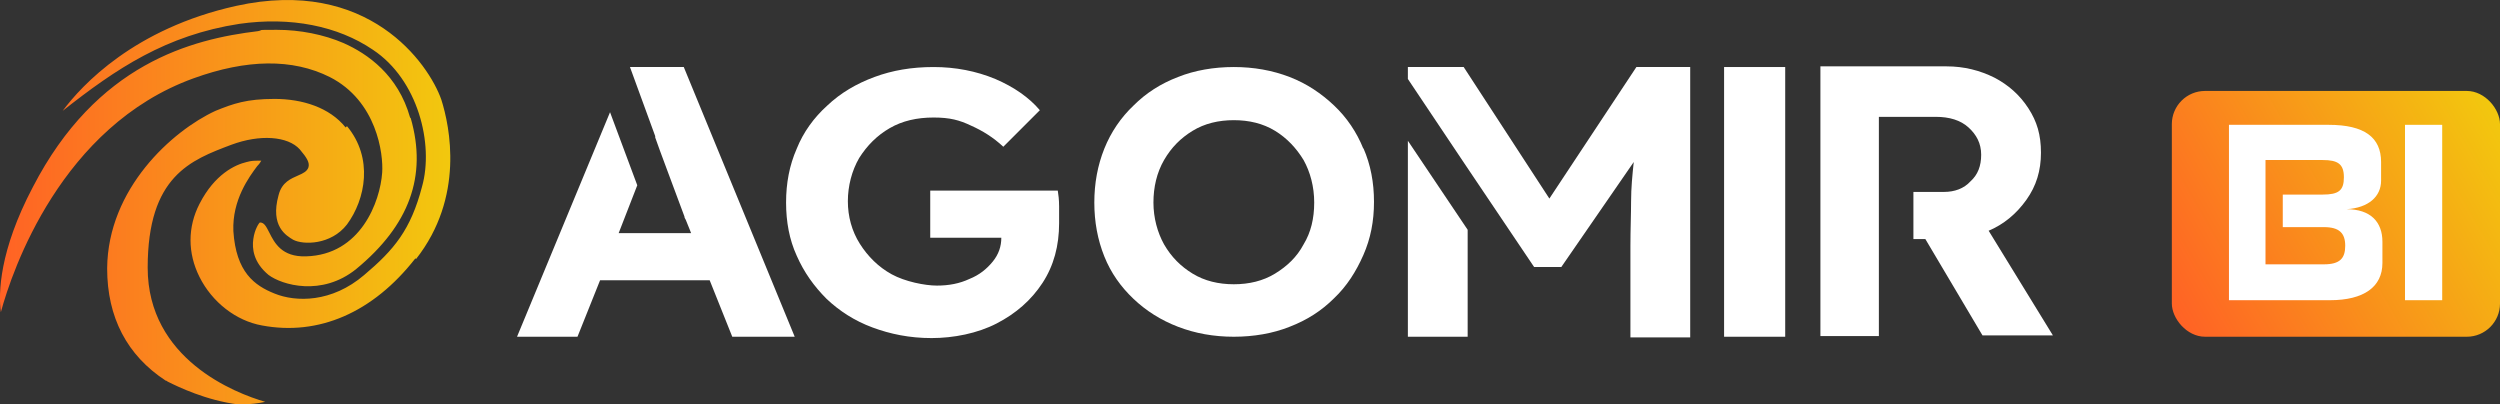 <svg xmlns="http://www.w3.org/2000/svg" xmlns:xlink="http://www.w3.org/1999/xlink" id="Livello_2" data-name="Livello 2" viewBox="0 0 376.33 60.89"><rect x="0" y="0" width="376.33" height="60.89" fill="#333333" stroke="none"/><defs><style>      .cls-1 {        fill: #fff;      }      .cls-2 {        fill: url(#Sfumatura_senza_nome_2);      }      .cls-3 {        fill: url(#Sfumatura_senza_nome_2-2);      }    </style><linearGradient id="Sfumatura_senza_nome_2" data-name="Sfumatura senza nome 2" x1="326.66" y1="761.95" x2="376.61" y2="733.23" gradientTransform="translate(0 -715.4)" gradientUnits="userSpaceOnUse"><stop offset="0" stop-color="#ff6225"></stop><stop offset="1" stop-color="#f2c80e"></stop></linearGradient><linearGradient id="Sfumatura_senza_nome_2-2" data-name="Sfumatura senza nome 2" x1="0" y1="560.44" x2="67.7" y2="560.44" gradientTransform="translate(0 -530)" xlink:href="#Sfumatura_senza_nome_2"></linearGradient></defs><g id="Livello_1-2" data-name="Livello 1"><rect class="cls-2" x="326.93" y="13.69" width="49.4" height="37" rx="5" ry="5"></rect><path class="cls-3" d="M62.53,38.89c-6.4,8.2-14.6,11.7-23.1,10.1-3.9-.7-7.5-3.5-9.4-7.3-1.8-3.6-1.8-7.5,0-11,2.3-4.5,5.4-5.9,7.1-6.3.7-.2,1.2-.2,1.6-.2h.6c-.1.2-.3.5-.6.8-1.2,1.6-3.8,5.1-3.6,9.8.4,6.2,3.2,8.2,6.2,9.4,3.2,1.3,8.6,1.4,13.5-2.8,4.5-3.8,7-6.8,8.7-13.3,1.8-6.4-.6-16.1-7.4-20.6-5.3-3.6-12.4-5-20.1-3.9-11,1.7-18.5,6.7-26.6,13.1,2.9-3.9,10.8-12.4,26.1-15.8,19.9-4.4,29,8.7,30.9,14.1,1.3,4.1,3.5,14.7-3.8,24h0l-.1-.1ZM52.03,19.19c-2.4-3-6.5-4.3-10.7-4.3s-6.2.7-8.9,1.8c-6.5,3-16.2,11.7-16.3,23.7,0,7.4,3,13.1,8.8,16.9.2,0,.3.2.4.2,1.4.7,5.7,2.8,10.6,3.4,1.7,0,3.1-.2,4-.4-4.5-1.3-17.7-6.4-17.7-20.2s6.5-16.2,12.6-18.5c4.3-1.6,8.5-1.3,10.3.7,1.1,1.3,1.5,2,1.3,2.7-.2.6-.8.9-1.5,1.2-1.1.5-2.5,1-3,3-1.3,4.7,1.2,6.1,2.2,6.7,1.5.8,5.7.8,8.1-2.3,2.8-3.8,4-10,0-14.8h0l-.2.2ZM61.73,17.69c-1.8-6.4-6.4-9.6-10-11.2-3-1.3-6.6-2-10-2s-1.9,0-2.9.2c-10,1.2-24.3,4.9-33.9,23.5C-.07,37.69-.27,44.09.13,46.99c1.7-6.3,9.1-28,29-35.2,8-2.9,14.9-3,20.5-.2,7.1,3.6,8.1,11.6,7.9,14.4-.3,4.3-3.2,12.4-11.5,12.6-3.6.1-4.7-2-5.5-3.6-.5-1-.8-1.5-1.4-1.5-.1,0-.8,1-1,2.5-.2,1.4,0,3.5,2.3,5.4,2,1.5,8,3.3,13.2-.9,8-6.6,10.7-14,8.2-22.7h0l-.1-.1Z"></path><g><path class="cls-1" d="M102.93,10.09h-8.1l3.8,10.4v.2c.5,1.5,3,8.1,4.4,11.9,0,.2.1.3.2.5.5,1.2.8,2,.8,2h-10.9s1.4-3.6,2.8-7.2l-4.1-11-14,33.8h9.1l3.4-8.5h16.5l3.4,8.5h9.4l-16.7-40.6h0Z"></path><path class="cls-1" d="M159.43,31.09c0-1-.1-1.8-.2-2.4h-19.2v7.1h10.7c0,1.3-.4,2.5-1.3,3.6-.9,1.1-2,2-3.5,2.6-1.5.7-3.1,1-4.9,1s-4.8-.6-6.8-1.7c-2-1.1-3.6-2.7-4.8-4.6s-1.8-4.1-1.8-6.4.6-4.6,1.7-6.5c1.2-1.9,2.7-3.4,4.6-4.5,1.9-1.1,4.1-1.6,6.6-1.6s3.9.4,5.6,1.2c1.8.8,3.4,1.8,4.9,3.2l5.5-5.5c-1.6-1.9-3.9-3.5-6.7-4.7-2.9-1.2-6-1.8-9.3-1.8s-6.2.5-8.9,1.5-5.1,2.4-7.1,4.3c-2,1.8-3.6,4-4.6,6.5-1.1,2.5-1.6,5.2-1.6,8.1s.5,5.6,1.6,8c1.1,2.5,2.6,4.6,4.5,6.5,1.9,1.8,4.2,3.3,6.9,4.3s5.6,1.6,8.9,1.6,6.9-.7,9.8-2.2c2.9-1.5,5.2-3.5,6.9-6.1s2.5-5.6,2.5-9,0-1.3,0-2.3h0v-.2Z"></path><path class="cls-1" d="M205.23,22.39c-1-2.5-2.5-4.7-4.4-6.5s-4.1-3.3-6.7-4.3c-2.6-1-5.4-1.5-8.4-1.5s-5.9.5-8.4,1.5c-2.6,1-4.8,2.4-6.7,4.3-1.9,1.8-3.4,4-4.4,6.5s-1.5,5.2-1.5,8.1.5,5.6,1.5,8.1,2.5,4.6,4.4,6.4,4.1,3.2,6.7,4.2c2.6,1,5.4,1.5,8.4,1.5s5.9-.5,8.4-1.5c2.6-1,4.8-2.4,6.7-4.3,1.9-1.8,3.3-4,4.4-6.5,1.1-2.5,1.6-5.1,1.6-8s-.5-5.6-1.6-8.1v.1ZM196.23,36.79c-1,1.9-2.5,3.3-4.3,4.4s-3.9,1.6-6.2,1.6-4.4-.5-6.2-1.6-3.2-2.5-4.3-4.4c-1-1.8-1.6-4-1.6-6.3s.5-4.5,1.6-6.4,2.5-3.3,4.3-4.4c1.8-1.1,3.9-1.6,6.2-1.6s4.4.5,6.2,1.6,3.2,2.6,4.3,4.4c1,1.8,1.6,4,1.6,6.4s-.5,4.5-1.6,6.3Z"></path><path class="cls-1" d="M220.93,34.59l-9-13.4v29.5h9v-16.2h0v.1ZM246.33,10.09l-13.1,19.8-12.9-19.8h-8.4v1.8l8.5,12.7,10.5,15.6h4.1l10.9-15.8c-.2,1.9-.4,3.9-.4,5.9s-.1,4.3-.1,6.7v13.8h9V10.09h-8.1Z"></path><path class="cls-1" d="M259.53,10.09v40.6h9.2V10.09h-9.2Z"></path><path class="cls-1" d="M299.23,34.79c2.4-1,4.3-2.6,5.8-4.7,1.5-2.1,2.2-4.4,2.2-7.1s-.6-4.7-1.9-6.7-3-3.5-5.1-4.6c-2.2-1.1-4.6-1.7-7.2-1.7h-19v40.6h8.8V17.59h8.6c2,0,3.7.5,4.9,1.6,1.2,1.1,1.9,2.4,1.9,4.1s-.5,3-1.6,4c-1,1.1-2.4,1.6-4,1.6h-4.6v7.1h1.8l8.6,14.5h10.6l-9.7-15.8h0l-.1.1Z"></path></g><g><path class="cls-1" d="M350.53,18.79c5.4,0,7.9,1.9,7.9,5.6v2.8c0,2.4-1.9,4.1-5.2,4.3,3.6,0,5.4,1.9,5.4,4.9v3.2c0,3.6-2.8,5.6-7.9,5.6h-15.2v-26.4h15ZM341.03,39.79h8.8c2.4,0,3.2-.9,3.2-2.8s-.9-2.8-3.2-2.8h-6.2v-4.9h6c2.4,0,3.2-.6,3.2-2.6s-.9-2.6-3.2-2.6h-8.6v15.7h0Z"></path><path class="cls-1" d="M367.63,18.79v26.4h-5.6v-26.4h5.6Z"></path></g></g></svg>